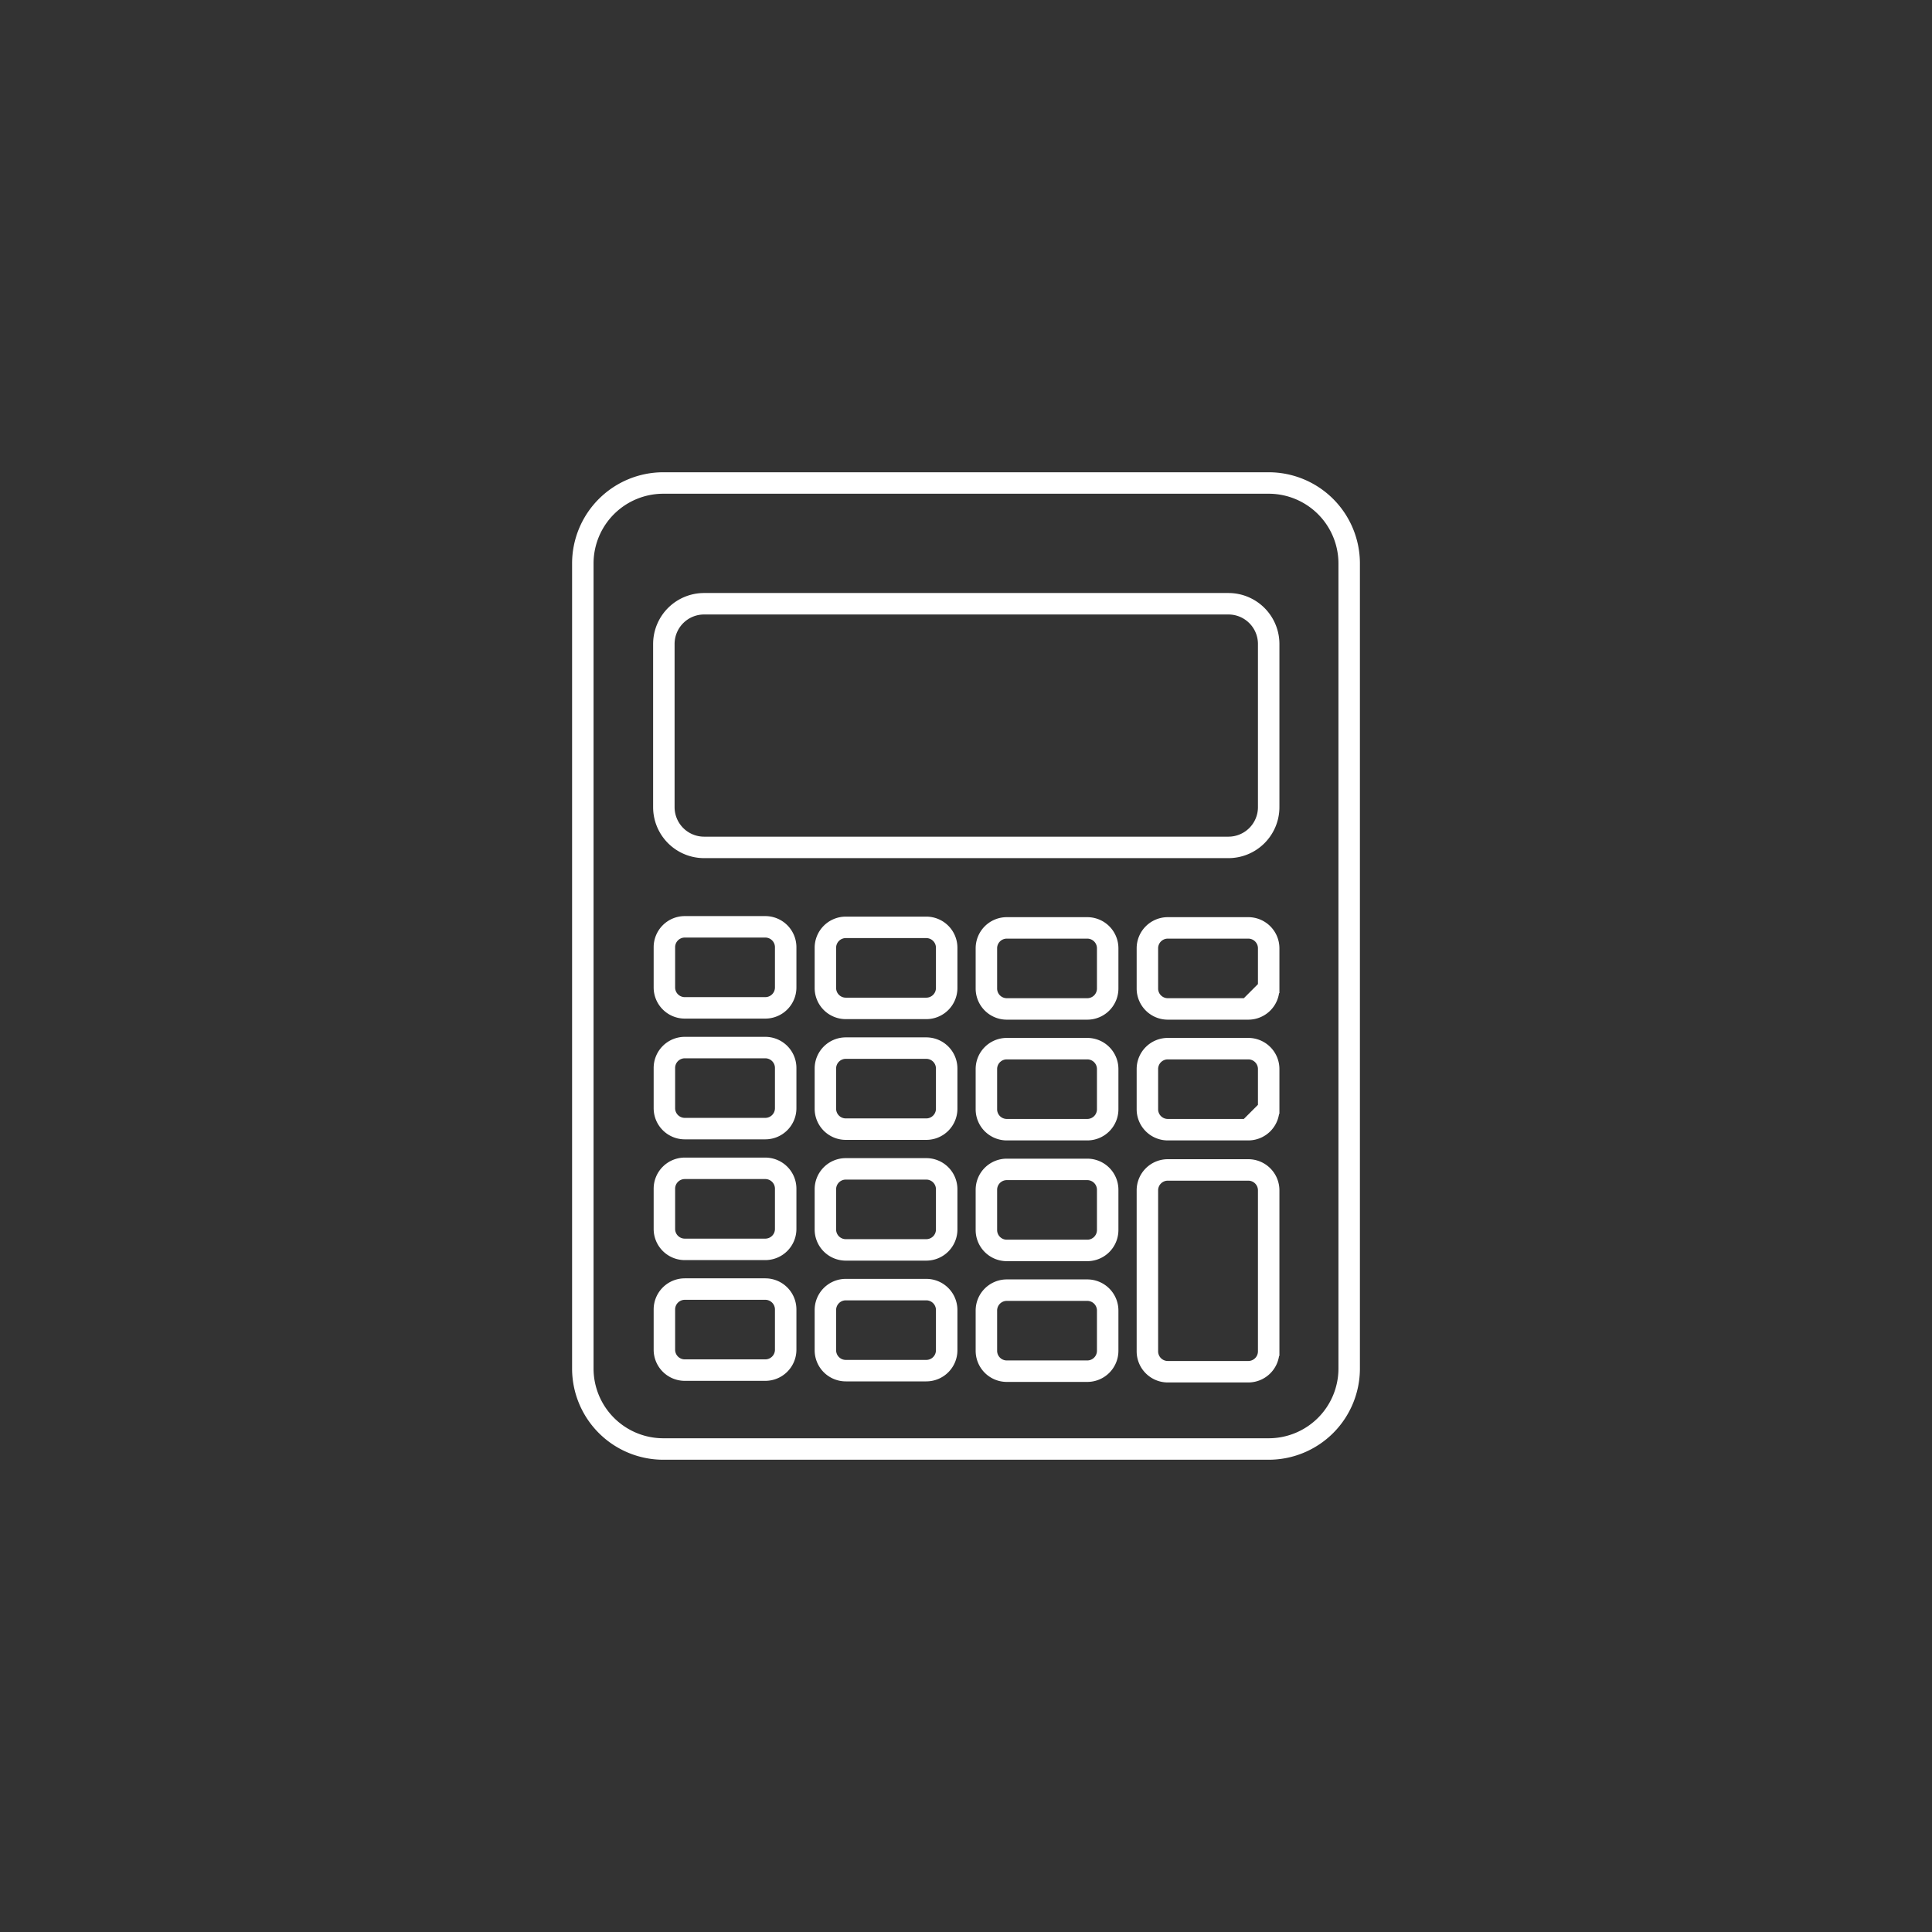 <svg id="Layer_1" data-name="Layer 1" xmlns="http://www.w3.org/2000/svg" viewBox="0 0 36 36"><rect x="0" y="0" width="36" height="36" fill="#333333" stroke="none"/><defs><style>.cls-1{fill:none;stroke:#fff;stroke-miterlimit:10;stroke-width:0.4px;}</style></defs><title>icon-calculator2</title><path class="cls-1" d="M23.64 9H12.36a1.5 1.5 0 0 0-1.5 1.5v15a1.5 1.5 0 0 0 1.5 1.5h11.28a1.5 1.5 0 0 0 1.5-1.5v-15a1.5 1.5 0 0 0-1.5-1.5zm-9 16.15a.38.38 0 0 1-.38.38h-1.5a.38.38 0 0 1-.38-.38v-.75a.38.38 0 0 1 .38-.38h1.5a.38.38 0 0 1 .38.38v.75zm0-2.25a.38.38 0 0 1-.38.38h-1.5a.38.38 0 0 1-.38-.38v-.75a.38.38 0 0 1 .38-.38h1.5a.38.38 0 0 1 .38.38v.75zm0-2.25a.38.38 0 0 1-.38.38h-1.5a.38.38 0 0 1-.38-.38v-.75a.38.38 0 0 1 .38-.38h1.5a.38.38 0 0 1 .38.38v.75zm0-2.25a.38.38 0 0 1-.38.38h-1.5a.38.38 0 0 1-.38-.38v-.75a.38.38 0 0 1 .38-.38h1.5a.38.38 0 0 1 .38.38v.75zm3 6.76a.38.38 0 0 1-.38.38h-1.5a.38.38 0 0 1-.38-.38v-.75a.38.38 0 0 1 .38-.38h1.5a.38.38 0 0 1 .38.38v.75zm0-2.25a.38.38 0 0 1-.38.38h-1.5a.38.38 0 0 1-.38-.38v-.75a.38.38 0 0 1 .38-.38h1.5a.38.38 0 0 1 .38.38v.75zm0-2.25a.38.38 0 0 1-.38.38h-1.5a.38.38 0 0 1-.38-.38v-.75a.38.38 0 0 1 .38-.38h1.5a.38.38 0 0 1 .38.38v.75zm0-2.25a.38.38 0 0 1-.38.38h-1.5a.38.38 0 0 1-.38-.38v-.75a.38.38 0 0 1 .38-.38h1.5a.38.38 0 0 1 .38.38v.75zm3 6.76a.38.38 0 0 1-.38.38h-1.5a.38.38 0 0 1-.38-.38v-.75a.38.38 0 0 1 .38-.38h1.5a.38.38 0 0 1 .38.38v.75zm0-2.25a.38.38 0 0 1-.38.38h-1.5a.38.38 0 0 1-.38-.38v-.75a.38.38 0 0 1 .38-.38h1.5a.38.38 0 0 1 .38.38v.75zm0-2.25a.38.38 0 0 1-.38.38h-1.5a.38.38 0 0 1-.38-.38v-.75a.38.38 0 0 1 .38-.38h1.5a.38.38 0 0 1 .38.38v.75zm0-2.25a.38.38 0 0 1-.38.38h-1.5a.38.38 0 0 1-.38-.38v-.75a.38.38 0 0 1 .38-.38h1.5a.38.38 0 0 1 .38.38v.75zm3 6.76a.38.38 0 0 1-.38.38h-1.5a.38.38 0 0 1-.38-.38v-3a.38.38 0 0 1 .38-.38h1.5a.38.38 0 0 1 .38.38v3zm0-4.51a.38.38 0 0 1-.38.38h-1.5a.38.38 0 0 1-.38-.38v-.75a.38.38 0 0 1 .38-.38h1.5a.38.38 0 0 1 .38.38v.75zm0-2.25a.38.38 0 0 1-.38.38h-1.5a.38.38 0 0 1-.38-.38v-.75a.38.38 0 0 1 .38-.38h1.5a.38.38 0 0 1 .38.38v.75zm0-3.38a.75.75 0 0 1-.75.75h-9.77a.75.75 0 0 1-.75-.75V12a.75.75 0 0 1 .75-.75h9.77a.75.75 0 0 1 .75.75v3z"/></svg>